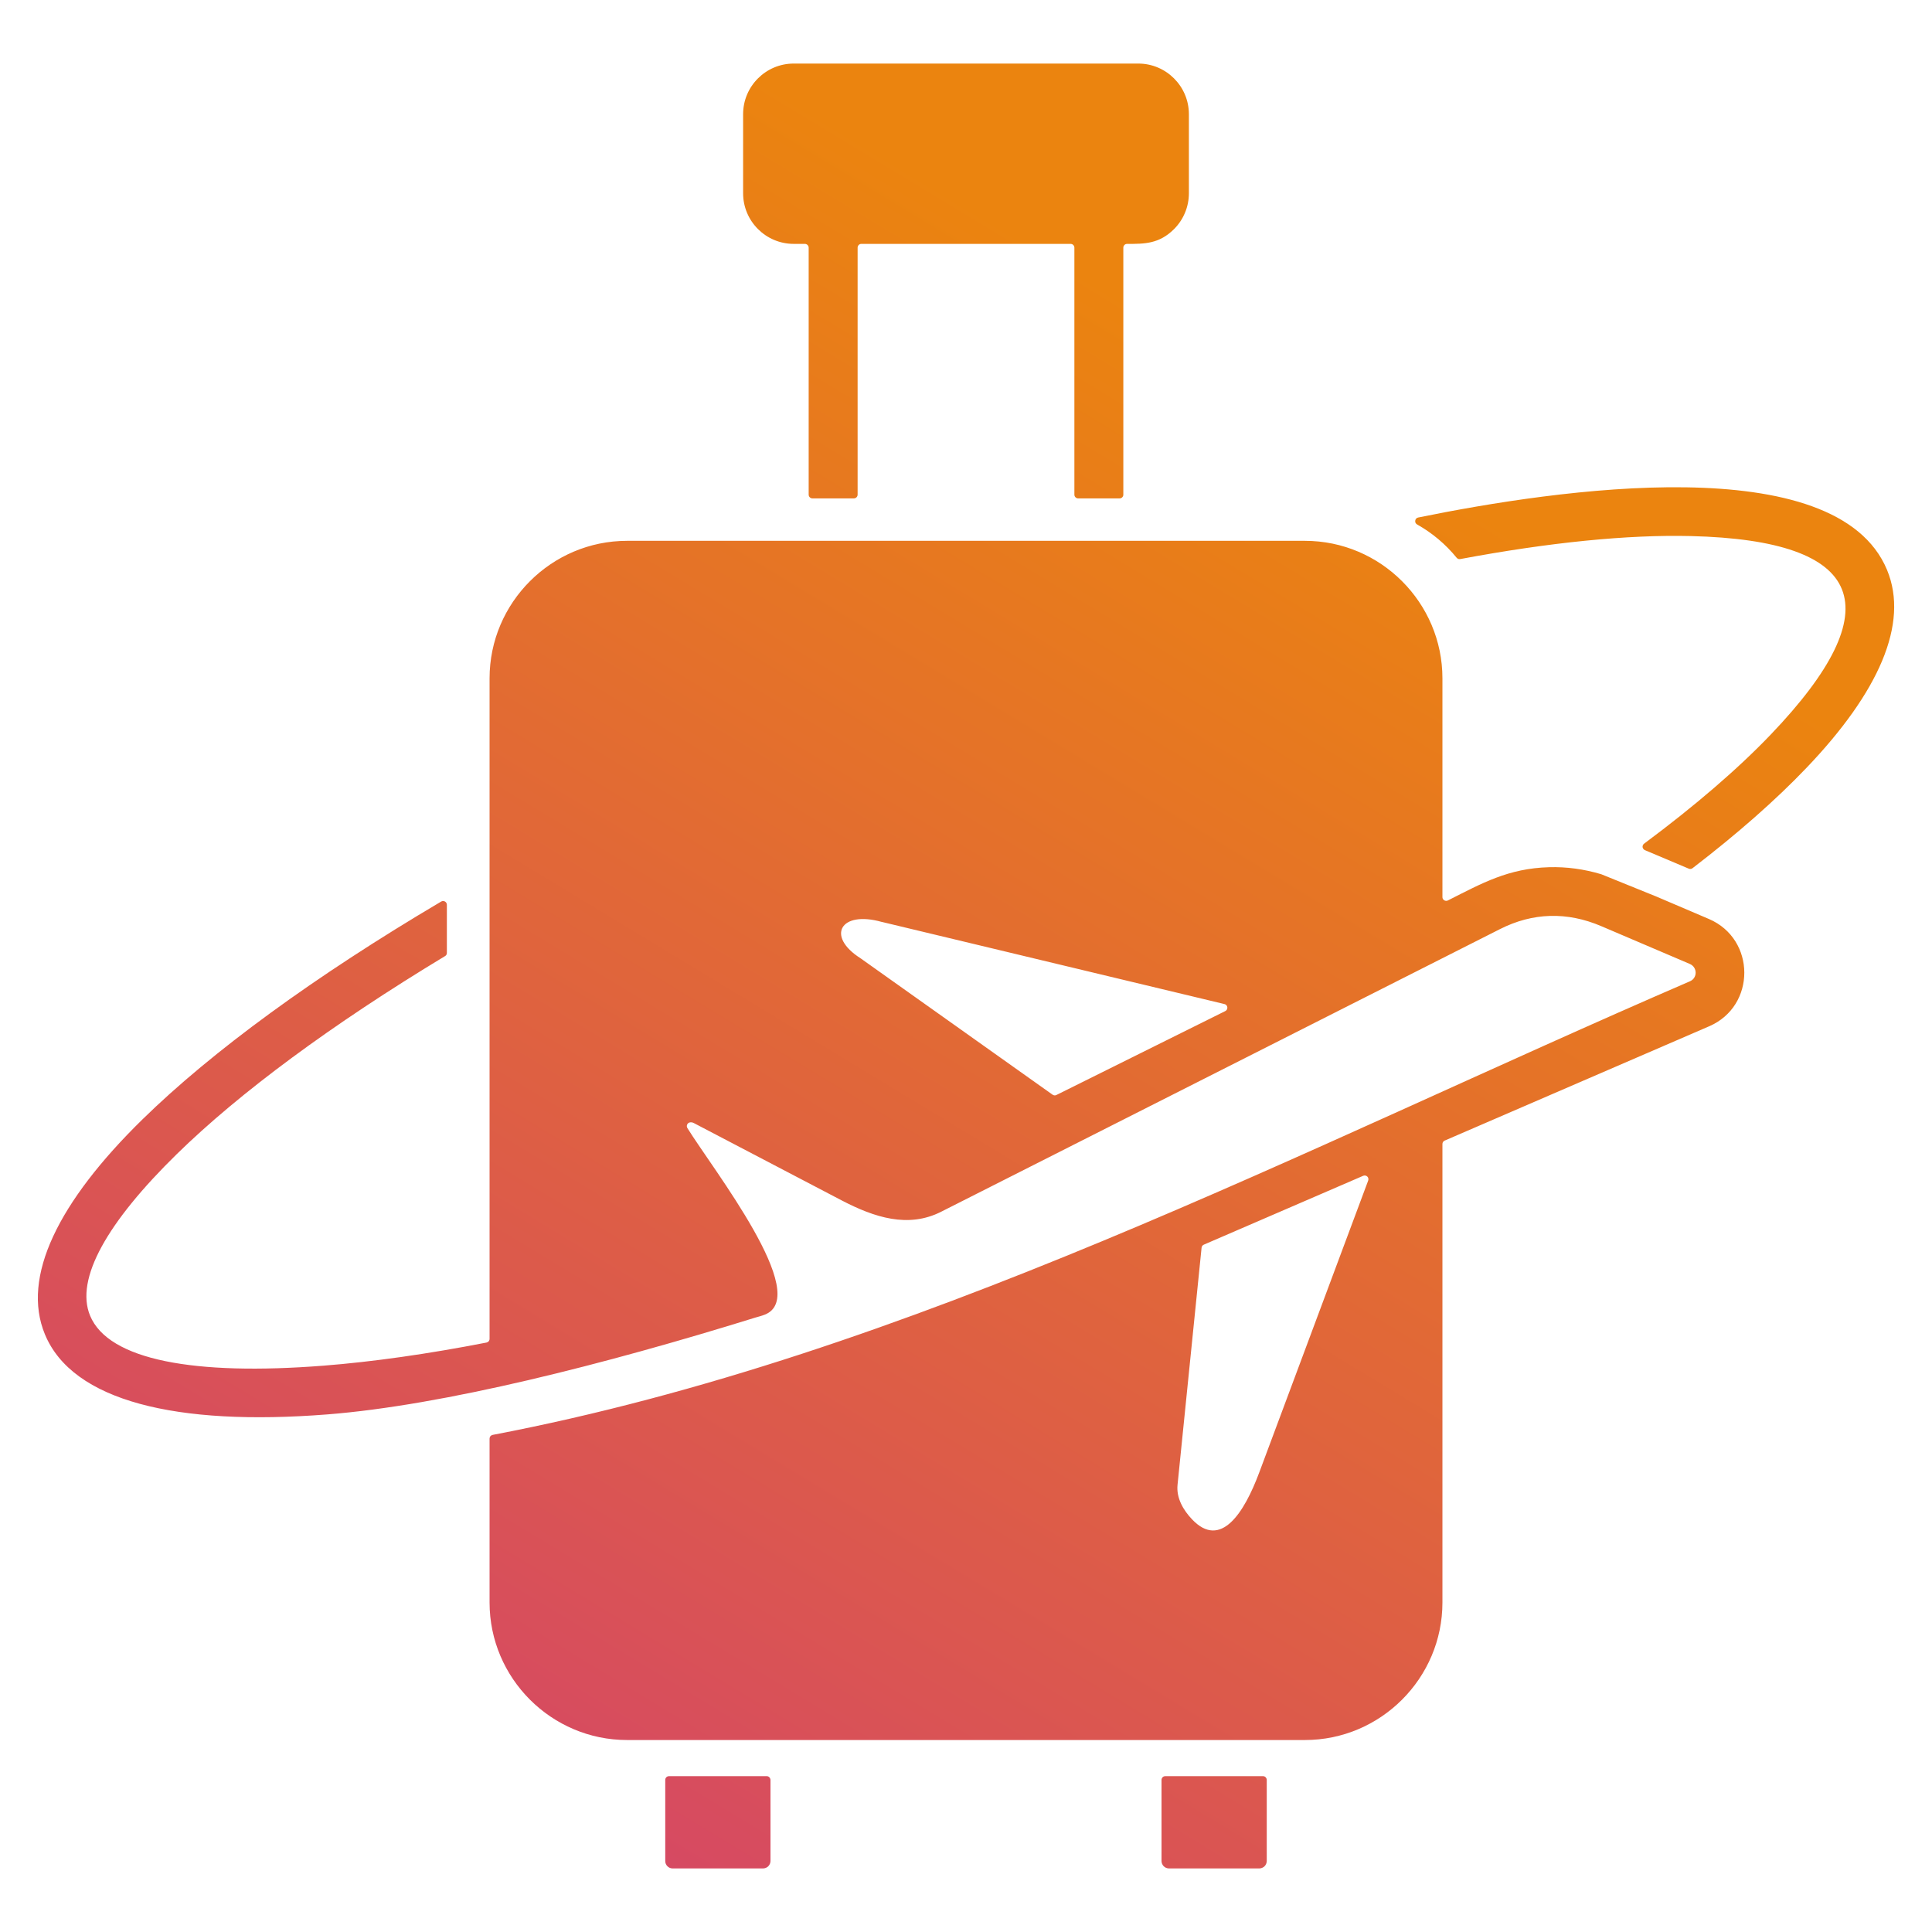 <?xml version="1.0" encoding="UTF-8"?>
<svg xmlns="http://www.w3.org/2000/svg" width="30" height="30" viewBox="0 0 30 30" fill="none">
  <g clip-path="url(#clip0_1253_2440)">
    <path fill-rule="evenodd" clip-rule="evenodd" d="M21.245 18.332L19.553 22.866C19.32 23.49 18.956 24.064 18.509 23.591C18.376 23.451 18.263 23.262 18.285 23.054L18.658 19.375C18.659 19.364 18.662 19.354 18.669 19.346C18.675 19.337 18.683 19.331 18.693 19.327L21.167 18.258C21.178 18.253 21.189 18.252 21.201 18.254C21.212 18.256 21.222 18.261 21.231 18.269C21.248 18.285 21.253 18.309 21.245 18.332ZM18.036 27.638V28.899C18.037 28.929 18.049 28.958 18.07 28.979C18.091 29 18.12 29.012 18.15 29.013H19.556C19.586 29.012 19.614 29 19.636 28.979C19.657 28.958 19.669 28.929 19.67 28.899V27.638C19.67 27.623 19.663 27.608 19.652 27.597C19.642 27.586 19.627 27.58 19.611 27.58H18.095C18.079 27.58 18.064 27.586 18.053 27.597C18.042 27.608 18.036 27.623 18.036 27.638ZM10.33 27.638V28.899C10.33 28.961 10.382 29.013 10.444 29.013H11.85C11.88 29.012 11.909 29 11.93 28.979C11.951 28.958 11.963 28.929 11.964 28.899V27.638C11.963 27.623 11.957 27.608 11.946 27.597C11.935 27.586 11.921 27.58 11.905 27.58H10.389C10.373 27.58 10.358 27.586 10.347 27.597C10.336 27.608 10.33 27.623 10.33 27.638ZM29.302 8.85C28.515 6.953 24.175 7.597 22.021 8.036C22.01 8.038 21.999 8.044 21.991 8.052C21.983 8.061 21.977 8.072 21.976 8.084C21.974 8.096 21.975 8.108 21.98 8.118C21.986 8.129 21.994 8.138 22.005 8.144C22.24 8.276 22.448 8.451 22.619 8.661C22.626 8.669 22.634 8.675 22.644 8.679C22.654 8.682 22.665 8.683 22.675 8.681C24.06 8.422 25.275 8.3 26.256 8.324C28.973 8.39 29.378 9.437 27.501 11.401C26.988 11.938 26.323 12.51 25.53 13.1C25.521 13.106 25.515 13.114 25.511 13.124C25.506 13.133 25.505 13.143 25.506 13.154C25.508 13.164 25.511 13.174 25.518 13.182C25.524 13.19 25.532 13.197 25.542 13.201L26.224 13.489C26.243 13.497 26.265 13.494 26.282 13.481C26.981 12.944 27.576 12.421 28.051 11.923C29.17 10.753 29.648 9.684 29.302 8.85ZM24.864 13.575C24.596 13.495 24.324 13.458 24.053 13.466C23.42 13.484 23.014 13.714 22.483 13.982C22.474 13.987 22.464 13.989 22.454 13.988C22.444 13.988 22.434 13.985 22.425 13.979C22.417 13.974 22.41 13.967 22.405 13.958C22.4 13.95 22.398 13.94 22.398 13.93V10.533C22.398 9.358 21.438 8.398 20.263 8.398H9.737C8.562 8.398 7.602 9.358 7.602 10.533V20.789C7.602 20.803 7.597 20.816 7.589 20.827C7.58 20.837 7.568 20.844 7.555 20.847C6.636 21.026 5.786 21.146 5.024 21.206C3.022 21.363 1.685 21.121 1.399 20.43C1.161 19.857 1.671 18.973 2.743 17.923C3.722 16.965 5.151 15.909 6.911 14.846C6.92 14.841 6.927 14.834 6.932 14.825C6.937 14.816 6.939 14.806 6.939 14.796V14.05C6.939 14.028 6.928 14.01 6.91 13.999C6.891 13.988 6.869 13.989 6.851 13.999C4.888 15.159 3.292 16.325 2.211 17.383C0.908 18.659 0.327 19.828 0.698 20.721C1.127 21.755 2.737 22.147 5.081 21.963C6.882 21.822 9.389 21.186 11.73 20.459C11.778 20.445 11.826 20.433 11.872 20.415C12.62 20.129 11.064 18.148 10.674 17.517C10.664 17.5 10.662 17.482 10.67 17.463C10.677 17.445 10.692 17.433 10.711 17.429C10.731 17.425 10.752 17.427 10.776 17.44L13.068 18.639C13.578 18.905 14.102 19.075 14.614 18.816L23.292 14.427C23.801 14.169 24.334 14.154 24.866 14.382L26.239 14.968C26.36 15.02 26.36 15.188 26.24 15.238C20.218 17.84 14.137 21.043 7.65 22.281C7.636 22.284 7.624 22.291 7.615 22.301C7.607 22.311 7.602 22.325 7.602 22.338V24.884C7.602 26.059 8.562 27.019 9.737 27.019H20.263C21.438 27.019 22.398 26.059 22.398 24.884V17.764C22.398 17.741 22.411 17.72 22.433 17.711L26.54 15.936C27.269 15.622 27.267 14.583 26.536 14.27L25.702 13.914L25.701 13.914L24.869 13.577C24.868 13.576 24.866 13.576 24.864 13.575ZM17.443 7.681V3.846C17.443 3.83 17.449 3.816 17.46 3.804C17.466 3.799 17.472 3.794 17.479 3.791C17.486 3.789 17.494 3.787 17.502 3.787C17.773 3.788 18 3.787 18.231 3.557C18.304 3.484 18.362 3.397 18.401 3.302C18.441 3.207 18.461 3.104 18.461 3.001V1.773C18.461 1.34 18.108 0.987 17.675 0.987H12.325C11.891 0.987 11.539 1.34 11.539 1.773V3.001C11.539 3.434 11.891 3.787 12.325 3.787H12.498C12.53 3.787 12.557 3.813 12.557 3.846V7.681C12.557 7.713 12.583 7.739 12.615 7.739H13.258C13.274 7.739 13.289 7.733 13.3 7.722C13.311 7.711 13.317 7.696 13.317 7.681V3.846C13.317 3.813 13.343 3.787 13.375 3.787H16.624C16.657 3.787 16.683 3.813 16.683 3.846V7.681C16.683 7.713 16.709 7.739 16.741 7.739H17.385C17.392 7.739 17.4 7.738 17.407 7.735C17.414 7.732 17.421 7.728 17.426 7.722C17.431 7.717 17.436 7.71 17.439 7.703C17.442 7.696 17.443 7.688 17.443 7.681ZM13.365 14.882C13.364 14.881 13.363 14.88 13.362 14.88C12.822 14.536 13.052 14.136 13.689 14.315L13.691 14.315L19.013 15.591C19.038 15.597 19.055 15.616 19.058 15.641C19.061 15.666 19.048 15.689 19.026 15.7L16.404 17.003C16.395 17.008 16.384 17.01 16.374 17.009C16.363 17.008 16.353 17.004 16.344 16.998L13.365 14.882Z" fill="url(#paint0_linear_1253_2440)"></path>
  </g>
  <defs>
    <linearGradient id="paint0_linear_1253_2440" x1="19.23" y1="5.658" x2="6.394" y2="26.857" gradientUnits="userSpaceOnUse">
      <stop stop-color="#EB840F"></stop>
      <stop offset="1" stop-color="#D64963"></stop>
    </linearGradient>
    <clipPath id="clip0_1253_2440">
      <rect width="30" height="30" fill="white"></rect>
    </clipPath>
  </defs>
</svg>
